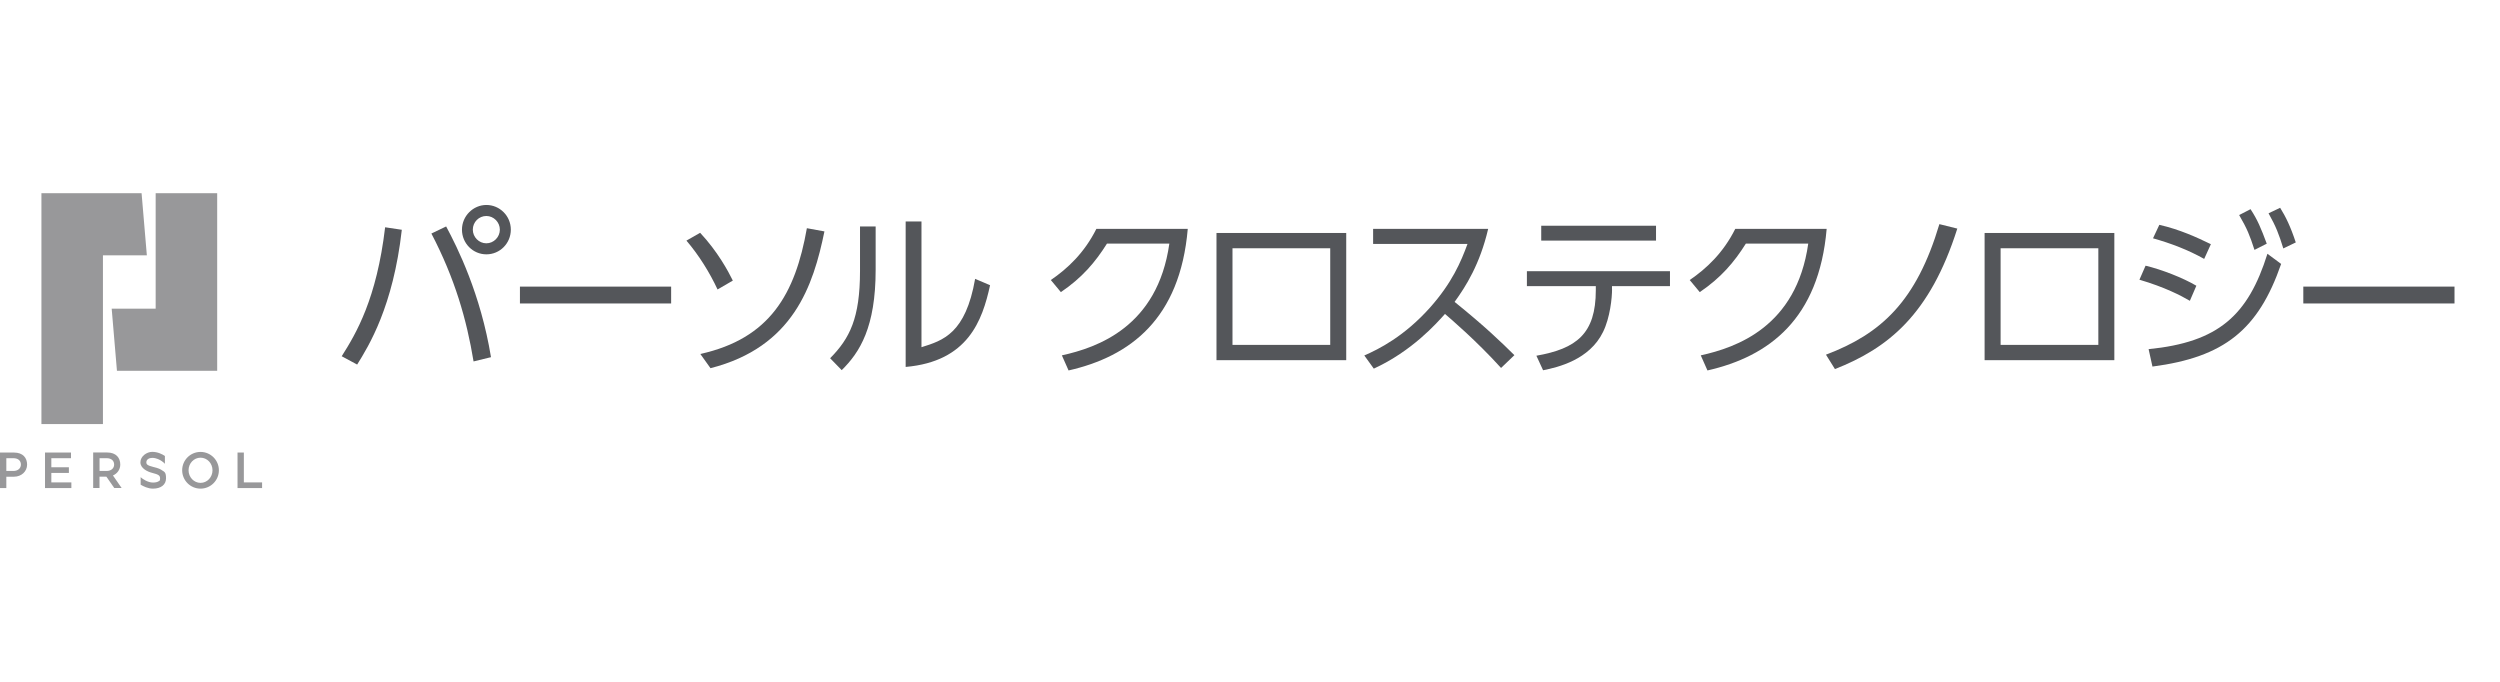 <svg width="220" height="60" viewBox="0 0 220 60" fill="none" xmlns="http://www.w3.org/2000/svg">
<rect width="220" height="60" fill="white"/>
<g clip-path="url(#clip0_323_2)">
<path d="M10.292 32.633H19.112V17H13.698V27.163H9.828L10.292 32.633Z" fill="#98989A"/>
<path d="M9.059 22.47H12.923L12.459 17H3.645V37.32H9.059V22.47Z" fill="#98989A"/>
<path d="M17.647 39.769C16.752 39.769 16.031 40.491 16.031 41.384C16.031 42.278 16.757 43 17.647 43C18.536 43 19.262 42.278 19.262 41.384C19.262 40.491 18.536 39.769 17.647 39.769ZM17.647 42.493C17.068 42.493 16.593 41.996 16.593 41.384C16.593 40.772 17.063 40.276 17.647 40.276C18.231 40.276 18.7 40.772 18.7 41.384C18.7 41.996 18.231 42.493 17.647 42.493Z" fill="#98989A"/>
<path d="M4.518 41.621H6.062V41.12H4.518V40.32H6.248V39.824H3.961V42.95H6.28V42.449H4.518V41.621Z" fill="#98989A"/>
<path d="M21.459 42.449V39.824H20.902V42.95H23.064V42.449H21.459Z" fill="#98989A"/>
<path d="M1.223 39.824H0V42.95H0.557V41.952H1.223C1.894 41.952 2.385 41.478 2.385 40.888C2.385 40.298 2.03 39.824 1.223 39.824ZM1.173 41.445H0.557V40.32H1.173C1.632 40.32 1.839 40.574 1.839 40.883C1.839 41.191 1.599 41.445 1.173 41.445Z" fill="#98989A"/>
<path d="M10.584 40.883C10.584 40.298 10.229 39.818 9.422 39.818H8.199V42.945H8.756V41.947H9.362L10.055 42.945H10.704L9.94 41.842C10.333 41.671 10.584 41.307 10.584 40.883ZM9.378 41.445H8.761V40.32H9.378C9.837 40.32 10.044 40.574 10.044 40.883C10.044 41.191 9.804 41.445 9.378 41.445Z" fill="#98989A"/>
<path d="M14.217 41.357C14.02 41.23 13.78 41.164 13.491 41.092C12.961 40.96 12.879 40.861 12.879 40.684C12.879 40.414 13.141 40.293 13.398 40.293C13.769 40.293 14.086 40.474 14.244 40.585C14.364 40.667 14.451 40.745 14.511 40.816V40.127C14.277 39.967 13.878 39.763 13.398 39.763C12.918 39.763 12.355 40.149 12.355 40.684C12.355 41.219 12.989 41.511 13.365 41.605C13.949 41.754 14.086 41.842 14.086 42.09C14.086 42.338 14.042 42.294 13.944 42.36C13.835 42.432 13.66 42.465 13.458 42.465C13.01 42.465 12.525 42.14 12.377 41.991V42.653C12.388 42.658 12.394 42.664 12.405 42.669C12.612 42.791 13.021 43 13.458 43C14.167 43 14.61 42.653 14.61 42.096C14.61 41.539 14.479 41.533 14.217 41.362V41.357Z" fill="#98989A"/>
<path d="M35.359 20.22C34.6 26.975 32.45 30.444 31.429 32.082L30.07 31.348C31.353 29.33 33.148 26.286 33.891 20L35.359 20.22ZM41.673 31.806C41.068 28.117 40.02 24.488 37.962 20.551L39.261 19.928C40.249 21.77 42.296 25.867 43.207 31.431L41.673 31.806ZM44.953 20.209C44.953 21.411 43.993 22.382 42.803 22.382C41.613 22.382 40.653 21.411 40.653 20.209C40.653 19.007 41.641 18.037 42.803 18.037C43.966 18.037 44.953 18.991 44.953 20.209ZM41.608 20.209C41.608 20.866 42.148 21.411 42.798 21.411C43.447 21.411 43.987 20.866 43.987 20.209C43.987 19.553 43.447 19.007 42.798 19.007C42.148 19.007 41.608 19.537 41.608 20.209Z" fill="#54565A"/>
<path d="M59.06 25.222V26.705H45.754V25.222H59.06Z" fill="#54565A"/>
<path d="M63.146 25.476C62.464 24.009 61.52 22.476 60.406 21.174L61.612 20.485C63.146 22.128 64.074 23.843 64.489 24.692L63.141 25.476H63.146ZM61.629 31.15C67.758 29.788 69.984 25.867 71.005 20.082L72.55 20.364C71.573 25.117 69.826 30.538 62.524 32.401L61.629 31.15Z" fill="#54565A"/>
<path d="M77.057 23.738C77.057 28.79 75.665 31.006 74.071 32.572L73.051 31.525C74.77 29.788 75.681 28.006 75.681 23.849V19.928H77.057V23.744V23.738ZM81.09 30.554C82.995 29.959 84.97 29.352 85.811 24.538L87.126 25.1C86.444 28.227 85.178 31.806 79.698 32.291V19.487H81.09V30.554Z" fill="#54565A"/>
<path d="M93.45 31.271C96.561 30.582 101.865 28.767 102.902 21.439H97.412C96.391 23.066 95.229 24.439 93.357 25.707L92.473 24.643C93.957 23.628 95.425 22.25 96.479 20.143H104.523C103.841 28.067 99.464 31.365 94.034 32.6L93.444 31.271H93.45Z" fill="#54565A"/>
<path d="M118.468 20.502V31.695H107.051V20.502H118.468ZM117.06 21.847H108.459V30.35H117.06V21.847Z" fill="#54565A"/>
<path d="M130.958 20.143C130.232 23.253 128.993 25.205 128.005 26.567C130.679 28.724 132.104 30.102 133.266 31.255L132.093 32.38C129.91 29.97 127.65 28.051 127.159 27.626C126.4 28.47 124.266 30.891 120.894 32.44L120.059 31.282C121.341 30.72 123.568 29.611 125.844 27.064C127.776 24.891 128.567 23.033 129.14 21.467H120.834V20.138H130.969L130.958 20.143Z" fill="#54565A"/>
<path d="M141.861 25.459C141.861 26.192 141.691 27.946 141.069 29.209C139.879 31.663 137.107 32.319 135.792 32.583L135.202 31.304C138.728 30.681 140.431 29.38 140.431 25.536V25.178H134.367V23.865H146.958V25.178H141.855V25.459H141.861ZM145.73 19.862V21.174H135.628V19.862H145.73Z" fill="#54565A"/>
<path d="M149.672 31.271C152.783 30.582 158.088 28.767 159.125 21.439H153.635C152.614 23.066 151.451 24.439 149.579 25.707L148.695 24.643C150.18 23.628 151.648 22.25 152.701 20.143H160.746C160.064 28.067 155.687 31.365 150.256 32.6L149.667 31.271H149.672Z" fill="#54565A"/>
<path d="M160.689 31.21C165.546 29.369 168.641 26.523 170.666 19.724L172.243 20.116C169.831 27.714 166.147 30.637 161.475 32.479L160.684 31.21H160.689Z" fill="#54565A"/>
<path d="M186.062 20.502V31.695H174.645V20.502H186.062ZM184.654 21.847H176.053V30.35H184.654V21.847Z" fill="#54565A"/>
<path d="M192.712 26.473C191.91 26.005 190.502 25.271 188.27 24.615L188.81 23.38C190.234 23.722 192.09 24.444 193.28 25.145L192.707 26.473H192.712ZM189.077 30.725C195.234 30.113 197.831 27.753 199.534 22.332L200.74 23.226C198.732 29.027 195.73 31.431 189.416 32.258L189.077 30.725ZM193.967 22.784C192.543 21.985 191.058 21.422 189.465 20.97L190.021 19.785C191.817 20.193 193.334 20.893 194.557 21.488L193.967 22.784ZM198.05 18.412C198.666 19.349 198.961 20.066 199.474 21.444L198.394 21.99C197.973 20.694 197.76 20.16 197.046 18.924L198.05 18.406V18.412ZM200.653 18.285C201.15 19.084 201.565 19.928 202.028 21.334L200.931 21.863C200.544 20.612 200.298 19.956 199.632 18.77L200.653 18.285Z" fill="#54565A"/>
<path d="M215.997 25.222V26.705H202.691V25.222H215.997Z" fill="#54565A"/>
</g>
<defs>
<clipPath id="clip0_323_2">
<rect width="216" height="26" fill="white" transform="translate(0 17)"/>
</clipPath>
</defs>
</svg>
